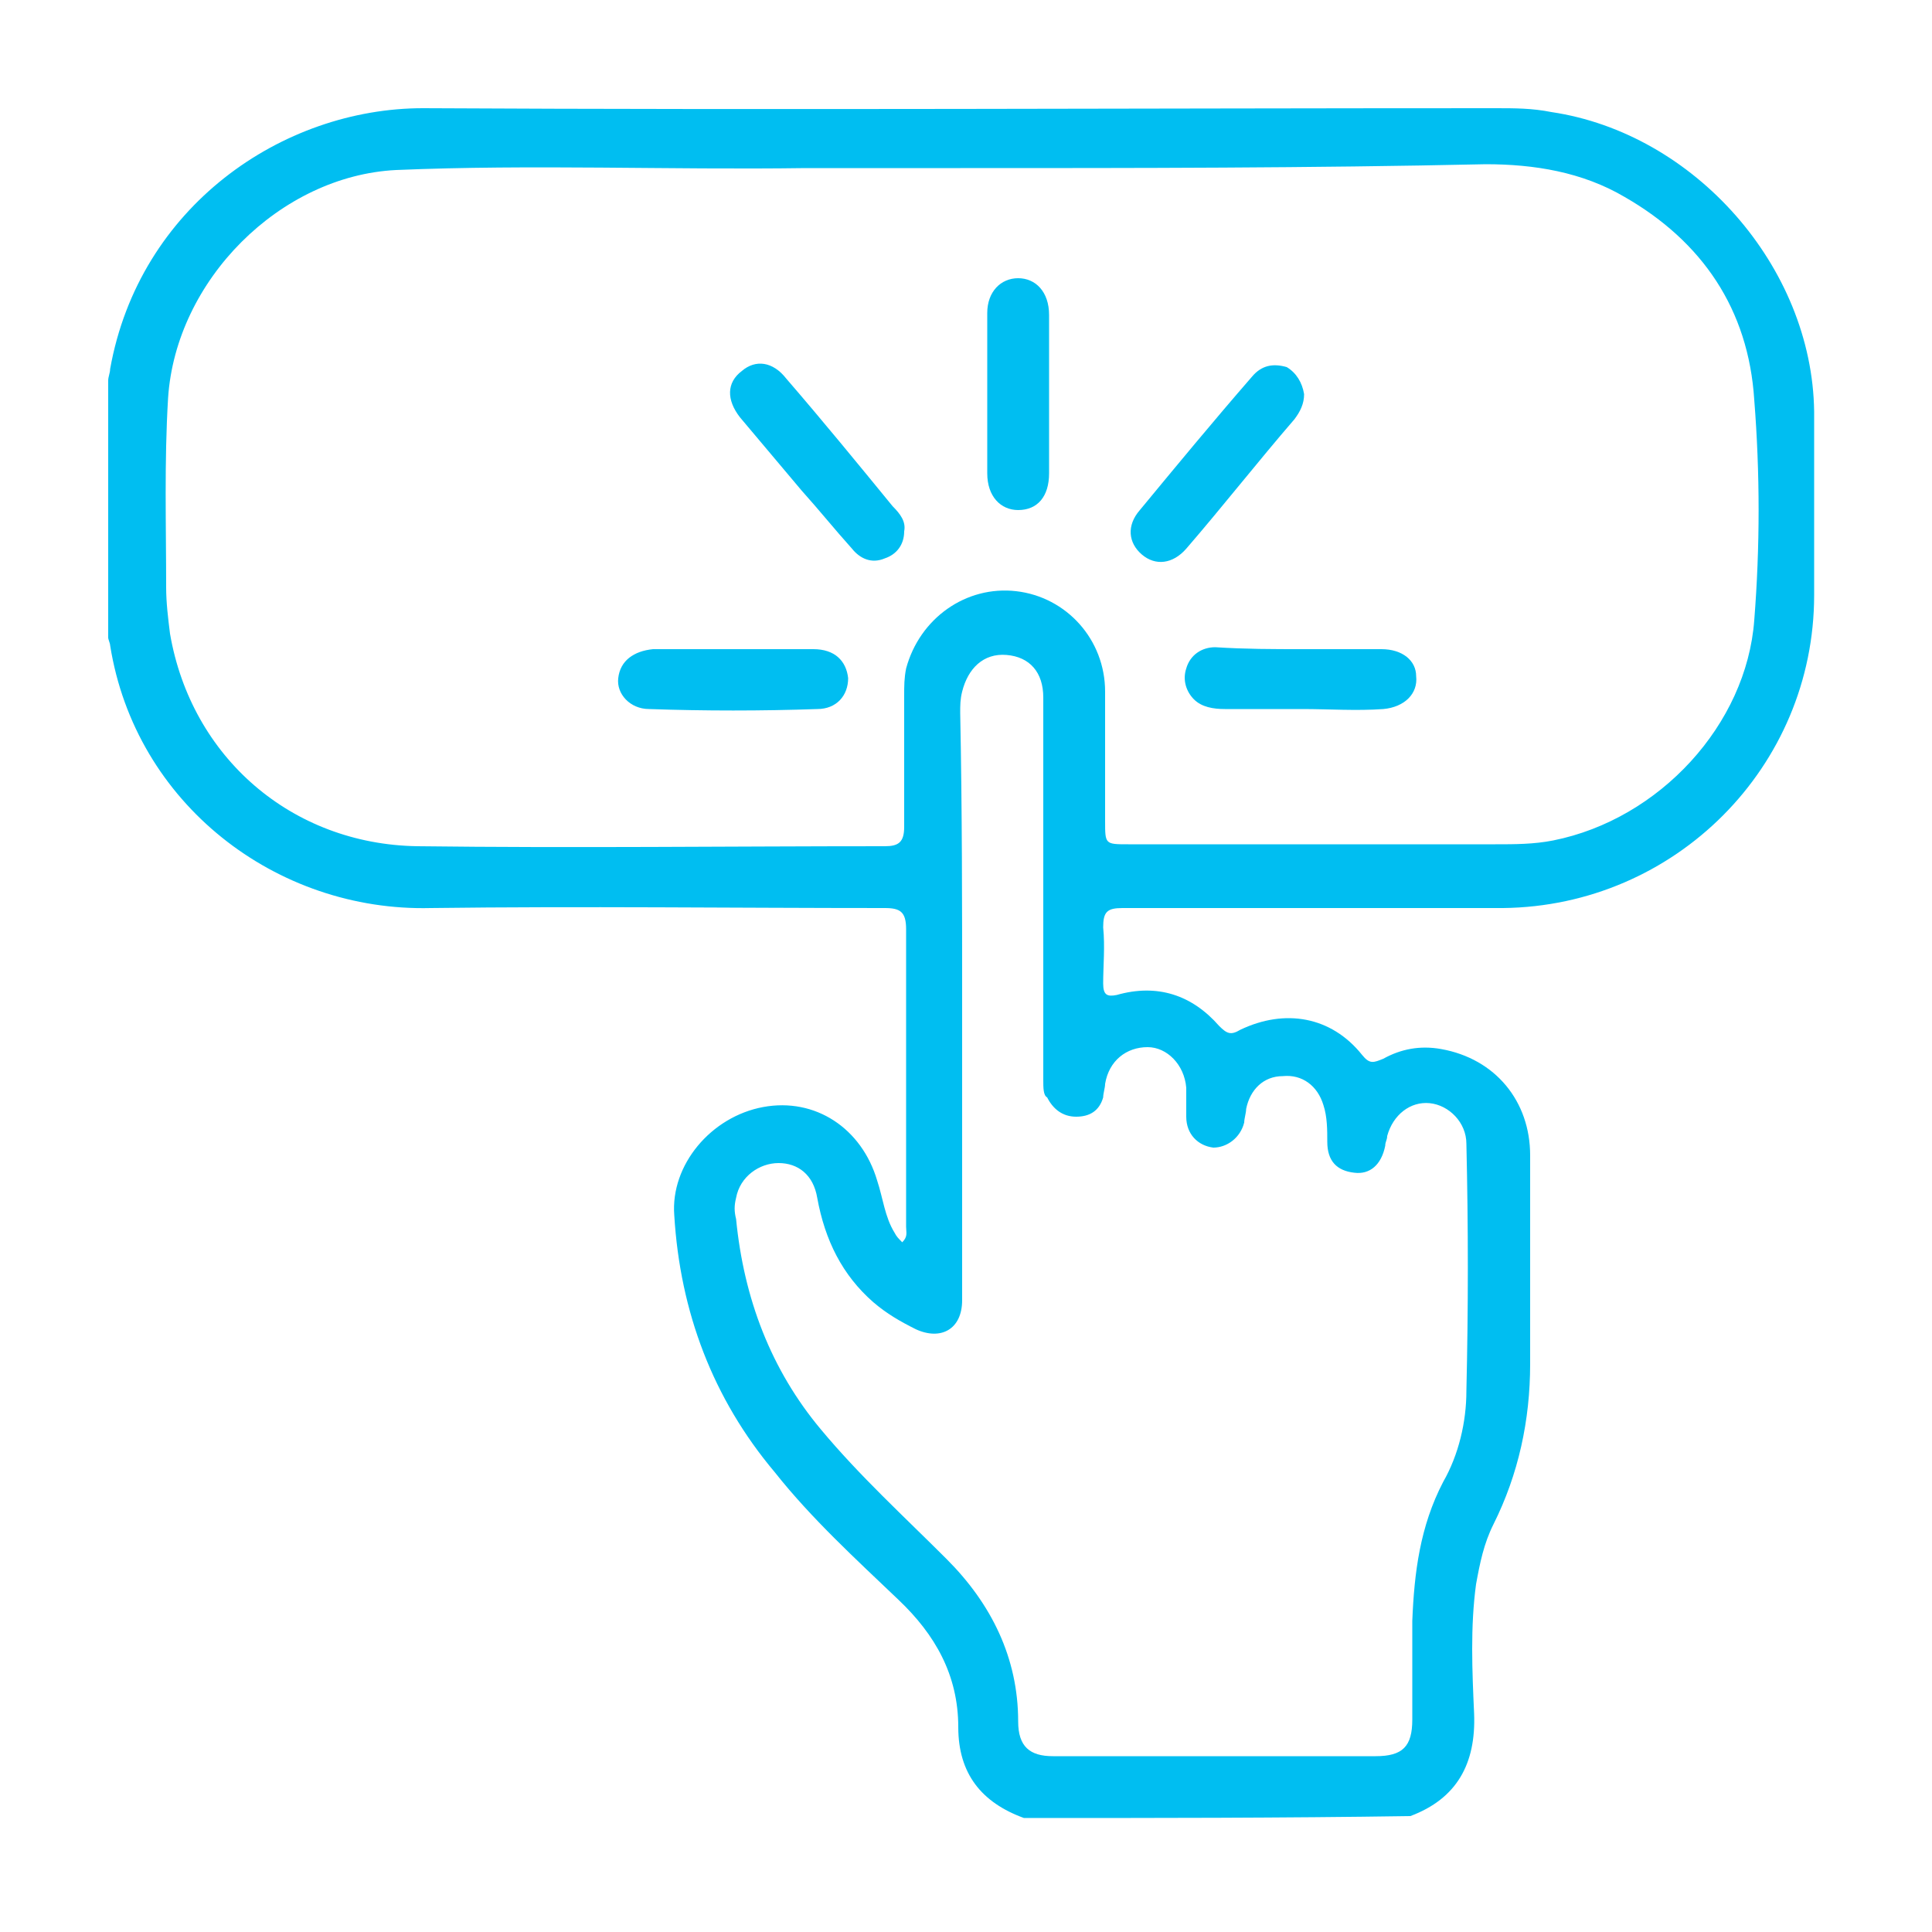 <?xml version="1.0" encoding="utf-8"?>
<!-- Generator: Adobe Illustrator 27.4.1, SVG Export Plug-In . SVG Version: 6.00 Build 0)  -->
<svg version="1.1" id="Ebene_1" xmlns="http://www.w3.org/2000/svg" xmlns:xlink="http://www.w3.org/1999/xlink" x="0px" y="0px"
	 viewBox="0 0 100 100" style="enable-background:new 0 0 100 100;" xml:space="preserve">
<style type="text/css">
	.st0{fill:#00BEF1;}
</style>
<g>
	<path class="st0" d="M53,94.1c-2.2-0.8-3.4-2.3-3.4-4.7c0-2.7-1.2-4.8-3.1-6.6c-2.2-2.1-4.5-4.2-6.4-6.6c-3.2-3.8-4.9-8.3-5.2-13.3
		c-0.2-2.6,1.9-5.1,4.6-5.6c2.7-0.5,5.1,1.1,5.9,3.8c0.3,0.9,0.4,1.9,0.9,2.7c0.1,0.2,0.2,0.3,0.4,0.5c0.3-0.3,0.2-0.5,0.2-0.8
		c0-5.1,0-10.2,0-15.4c0-0.9-0.3-1.1-1.1-1.1c-7.8,0-15.7-0.1-23.5,0c-8,0.2-15.3-5.4-16.6-13.6c0-0.1-0.1-0.3-0.1-0.4
		c0-4.4,0-8.9,0-13.3c0-0.2,0.1-0.4,0.1-0.6c1.5-8.4,8.9-13.5,16.2-13.5c18.5,0.1,37,0,55.5,0c1,0,1.9,0,2.9,0.2
		c7.4,1.1,13.5,8,13.6,15.5c0,3.2,0,6.3,0,9.5c0,8.9-7.2,16.1-16.1,16.2c-1.8,0-3.5,0-5.3,0c-4.8,0-9.6,0-14.4,0c-0.8,0-1,0.2-1,1
		c0.1,1,0,2,0,2.9c0,0.6,0.2,0.7,0.7,0.6c2.1-0.6,3.9,0,5.3,1.6c0.4,0.4,0.6,0.5,1.1,0.2c2.3-1.1,4.7-0.7,6.3,1.3
		c0.4,0.5,0.6,0.4,1.1,0.2c0.9-0.5,1.9-0.7,3-0.5c2.8,0.5,4.6,2.7,4.6,5.5c0,3.6,0,7.2,0,10.8c0,2.9-0.6,5.7-1.9,8.3
		c-0.5,1-0.7,2-0.9,3.1c-0.3,2.2-0.2,4.5-0.1,6.7c0.1,2.6-0.9,4.4-3.3,5.3C66.4,94.1,59.7,94.1,53,94.1z M49.7,8.7c-2.7,0-5.3,0-8,0
		c-7.1,0.1-14.1-0.2-21.2,0.1c-6,0.3-11.4,5.7-11.8,11.8c-0.2,3.3-0.1,6.6-0.1,9.8c0,0.8,0.1,1.6,0.2,2.4c1.1,6.4,6.3,10.9,12.8,11
		c8.1,0.1,16.1,0,24.2,0c0.7,0,1-0.2,1-1c0-2.3,0-4.5,0-6.8c0-0.5,0-0.9,0.1-1.4c0.7-2.6,3.1-4.3,5.7-4c2.6,0.3,4.6,2.5,4.6,5.2
		c0,2.2,0,4.5,0,6.7c0,1.2,0,1.2,1.2,1.2c6.3,0,12.7,0,19,0c1,0,2,0,3-0.2c5.5-1.1,10-6,10.4-11.4c0.3-3.8,0.3-7.6,0-11.4
		c-0.3-4.7-2.7-8.2-6.7-10.5c-2.2-1.3-4.7-1.7-7.2-1.7C67.8,8.7,58.8,8.7,49.7,8.7z M49.8,51.8c0,5.2,0,10.4,0,15.5
		c0,1.5-1.1,2.1-2.4,1.5c-0.8-0.4-1.5-0.8-2.2-1.4c-1.6-1.4-2.5-3.2-2.9-5.4c-0.2-1.2-1-1.8-2-1.8s-2,0.7-2.2,1.8
		c-0.1,0.4-0.1,0.7,0,1.1c0.4,4.1,1.8,7.8,4.4,10.9c2,2.4,4.3,4.5,6.5,6.7c2.3,2.3,3.7,5.1,3.7,8.4c0,1.3,0.6,1.8,1.8,1.8
		c5.6,0,11.2,0,16.7,0c1.4,0,1.9-0.5,1.9-1.9c0-1.7,0-3.4,0-5.1c0.1-2.5,0.4-4.9,1.6-7.2c0.8-1.4,1.2-3.1,1.2-4.7
		c0.1-4.3,0.1-8.5,0-12.8c0-1.1-0.9-2-1.9-2.1s-1.9,0.6-2.2,1.7c0,0.2-0.1,0.3-0.1,0.5c-0.2,1-0.8,1.5-1.6,1.4
		c-0.9-0.1-1.4-0.6-1.4-1.6c0-0.6,0-1.3-0.2-1.9c-0.3-1-1.1-1.6-2.1-1.5c-1,0-1.7,0.7-1.9,1.7c0,0.2-0.1,0.5-0.1,0.7
		c-0.2,0.8-0.9,1.3-1.6,1.3c-0.8-0.1-1.4-0.7-1.4-1.6c0-0.5,0-1,0-1.5c-0.1-1.2-1-2.1-2-2.1c-1.1,0-2,0.7-2.2,1.9
		c0,0.2-0.1,0.5-0.1,0.7c-0.2,0.7-0.7,1-1.4,1s-1.2-0.4-1.5-1C54,56.7,54,56.3,54,55.9c0-2.4,0-4.9,0-7.3c0-4.2,0-8.3,0-12.5
		c0-1.3-0.7-2.1-1.9-2.2c-1.2-0.1-2,0.7-2.3,1.9c-0.1,0.4-0.1,0.7-0.1,1.1C49.8,41.9,49.8,46.9,49.8,51.8z"/>
	<path class="st0" d="M67.5,20.4c0,0.5-0.2,0.9-0.5,1.3c-1.9,2.2-3.7,4.5-5.6,6.7c-0.7,0.8-1.6,0.9-2.3,0.3s-0.8-1.5-0.1-2.3
		c1.9-2.3,3.8-4.6,5.8-6.9c0.5-0.6,1.1-0.7,1.8-0.5C67.1,19.3,67.4,19.8,67.5,20.4z"/>
	<path class="st0" d="M46.8,27.5c0,0.7-0.4,1.2-1,1.4c-0.7,0.3-1.3,0-1.7-0.5c-0.9-1-1.7-2-2.6-3c-1.1-1.3-2.1-2.5-3.2-3.8
		c-0.7-0.9-0.7-1.8,0.1-2.4c0.7-0.6,1.6-0.5,2.3,0.4c1.9,2.2,3.7,4.4,5.5,6.6C46.6,26.6,46.9,27,46.8,27.5z"/>
	<path class="st0" d="M38,33.6c1.4,0,2.8,0,4.1,0c1.1,0,1.7,0.6,1.8,1.5c0,0.9-0.6,1.6-1.6,1.6c-2.9,0.1-5.8,0.1-8.7,0
		c-1,0-1.7-0.8-1.6-1.6c0.1-0.9,0.8-1.4,1.8-1.5C35.2,33.6,36.6,33.6,38,33.6z"/>
	<path class="st0" d="M54.3,20.5c0,1.3,0,2.7,0,4c0,1.2-0.6,1.9-1.6,1.9c-0.9,0-1.6-0.7-1.6-1.9c0-2.8,0-5.5,0-8.3
		c0-1.1,0.7-1.8,1.6-1.8c0.9,0,1.6,0.7,1.6,1.9C54.3,17.7,54.3,19.1,54.3,20.5z"/>
	<path class="st0" d="M67.4,33.6c1.4,0,2.8,0,4.1,0c1.1,0,1.8,0.6,1.8,1.4c0.1,0.9-0.6,1.6-1.7,1.7c-1.4,0.1-2.8,0-4.2,0
		c-1.3,0-2.6,0-4,0c-0.6,0-1.2-0.1-1.6-0.5c-0.4-0.4-0.6-1-0.4-1.6c0.2-0.7,0.8-1.1,1.5-1.1C64.5,33.6,65.9,33.6,67.4,33.6
		L67.4,33.6z"/>
</g>
</svg>
